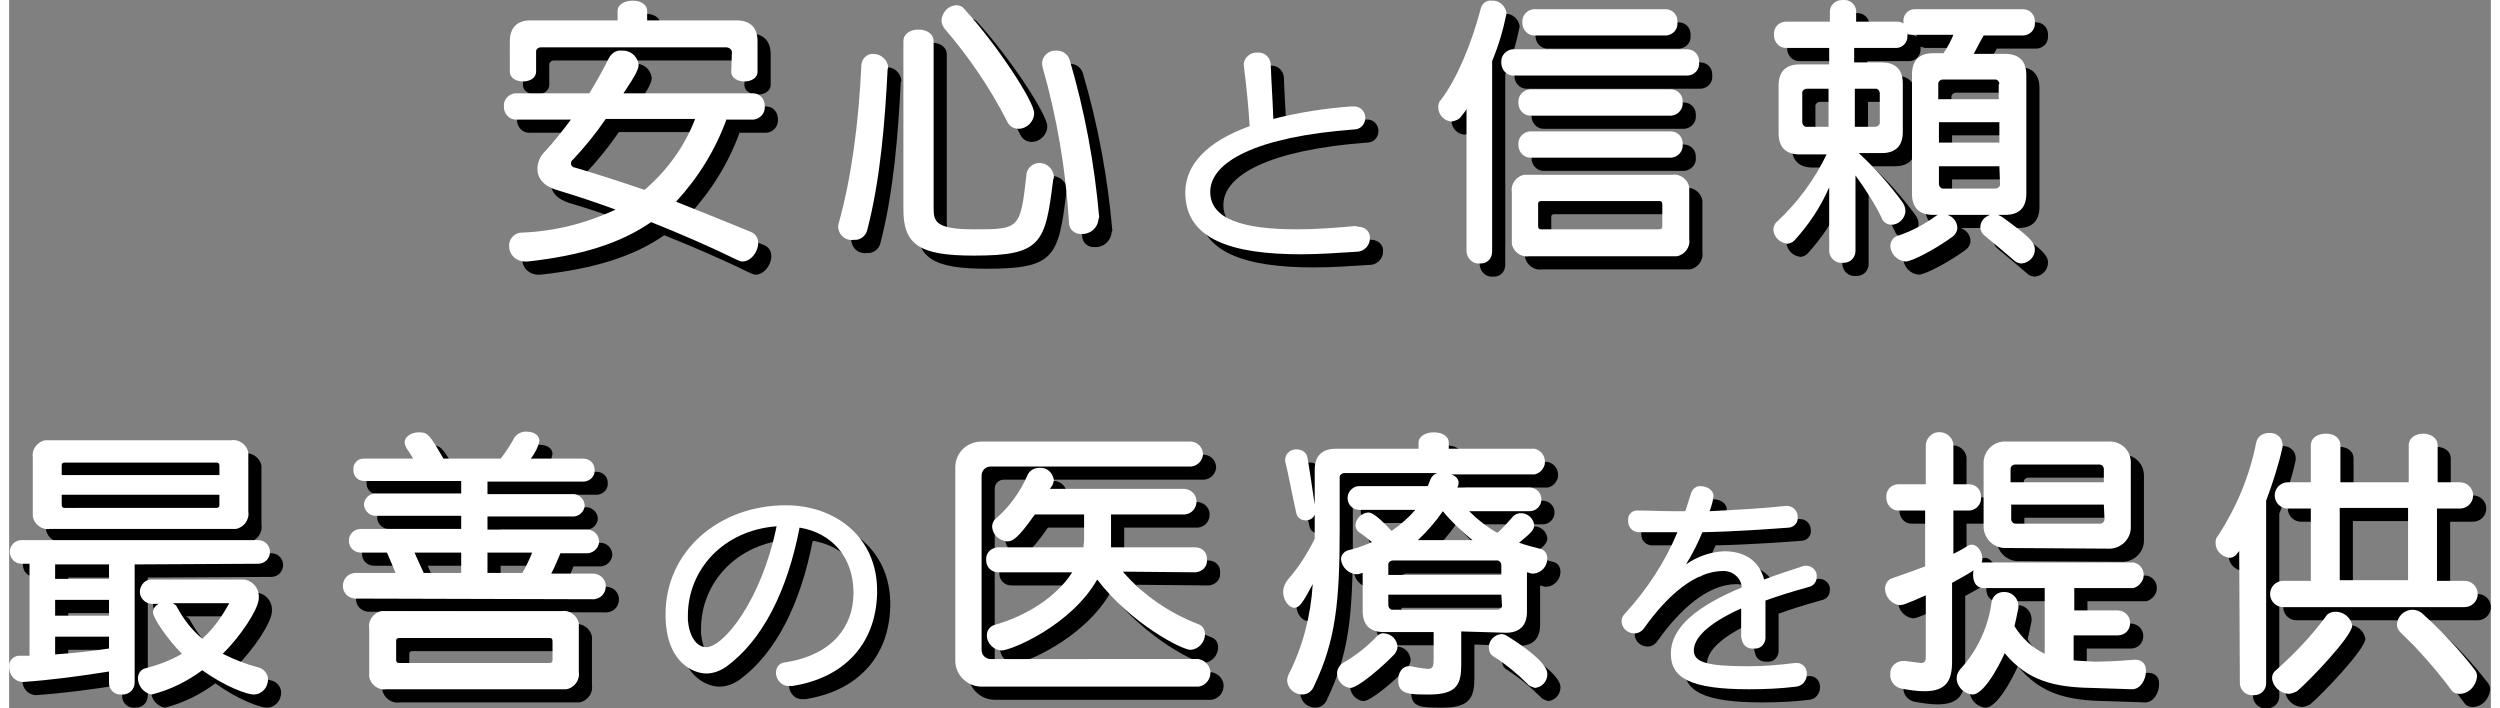 <?xml version="1.0" encoding="utf-8"?>
<!-- Generator: Adobe Illustrator 20.1.0, SVG Export Plug-In . SVG Version: 6.00 Build 0)  -->
<svg version="1.1" id="レイヤー_1" xmlns="http://www.w3.org/2000/svg" xmlns:xlink="http://www.w3.org/1999/xlink" x="0px"
	 y="0px" width="376.6px" height="106.7px" viewBox="0 0 377.7 107.8" style="enable-background:new 0 0 377.7 107.8;" xml:space="preserve">
<rect x="0" y="0" width="377.7" height="107.8" fill="#808080" stroke="none"/>
<style type="text/css">
	.st0{fill:#FFFFFF;}
</style>
<title>アセット 8</title>
<path d="M111.2,20.1c-1.7,4.7-4.3,8.9-7.7,12.6c3.5,1.4,7.3,2.9,11.4,4.6c0.7,0.3,1.1,0.9,1.1,1.7c0,1.3-1.1,2.8-2.4,2.8
	c-0.2,0-0.5-0.1-0.7-0.2c-4.3-2.1-8.7-4-13.2-5.8c-4.6,3.2-10.6,5.1-18.8,6h-0.4c-1.3,0-2.4-1-2.4-2.3l0,0c-0.1-1.1,0.8-2.1,1.9-2.1
	h0.1c4.9-0.2,9.7-1.4,14.2-3.5c-3-1.1-6-2.1-9-3c-2-0.6-2.9-1.8-2.9-3.2c0-1,0.4-1.9,1.1-2.6c1.5-1.6,2.8-3.3,4-4.9h-8.4
	c-1,0-1.8-0.9-1.8-1.9c0,0,0,0,0-0.1c-0.1-1,0.7-1.9,1.7-2h0.1h11.2c1.1-1.8,2.1-3.6,3-5.4c0.4-0.7,1.1-1.2,1.9-1.1
	c1.3-0.1,2.4,0.8,2.6,2.1c0,0.7-0.3,1.4-2.3,4.4h19.7c1,0,1.8,0.8,1.8,1.9v0.1c0.1,1-0.7,1.9-1.7,2h-0.1h-4
	C111.2,20.2,111.2,20.1,111.2,20.1z M112,9.9c0-0.4-0.5-0.7-0.9-0.7H82.9c-0.3,0-0.6,0.2-0.7,0.5c0,0.1,0,0.1,0,0.2v3
	c0,1-1,1.5-2,1.5s-2-0.5-2-1.5V8.3c0-2.1,1.1-3.2,3.2-3.2h13.2V3.7c0-1.1,1.2-1.6,2.3-1.6s2.2,0.5,2.2,1.6v1.4h13.6
	c2.1,0,3.2,1.1,3.2,3.2v4.6c0,1-1,1.5-2,1.5s-2-0.5-2-1.5L112,9.9z M92.8,20.1c-1.5,2.2-3.2,4.3-5,6.2c-0.2,0.1-0.3,0.4-0.3,0.6
	c0,0.3,0.3,0.6,0.6,0.6c3.7,1.1,7.1,2.2,10.6,3.4c3.4-2.9,6.1-6.6,7.7-10.8C106.4,20.1,92.8,20.1,92.8,20.1z"/>
<path d="M135.7,12.5c-0.4,8-1.1,16.8-3.1,24.5c-0.2,0.9-1.1,1.6-2,1.5c-1.1,0.2-2.2-0.5-2.4-1.7c-0.1-0.3,0-0.7,0.1-1
	c1.9-6.8,3-15.2,3.4-23.8c0-1,0.8-1.8,1.7-1.8h0.1c1.2,0,2.2,0.9,2.3,2.1L135.7,12.5z M160.9,29.3c-1.2,9.8-1.8,11.6-12.1,11.6
	c-8.2,0-10.7-1.6-10.7-7V8.3c0-1.2,1.1-1.8,2.3-1.8s2.3,0.6,2.3,1.8v25.4c0,2,0.3,3.2,6.1,3.2c6.9,0,7.1,0,8-8.1c0-1.1,0.9-2,2-2
	c1.2,0,2.2,1,2.2,2.2v0.1L160.9,29.3z M155.6,21.6c-0.7,0-1.4-0.4-1.7-1.1c-2.6-5.1-5.8-9.8-9.5-14.1c-0.3-0.4-0.5-0.8-0.5-1.3
	c0.1-1.3,1.1-2.3,2.3-2.3c0.5,0,0.9,0.2,1.2,0.6C152.5,9,158,17.5,158,19.2C158,20.5,156.9,21.6,155.6,21.6L155.6,21.6z M167.8,35.3
	c-0.1,1.4-1.3,2.4-2.6,2.3c-1,0.1-1.9-0.7-1.9-1.7v-0.1c-0.5-8-1.8-15.8-4-23.5c0-0.2-0.1-0.4-0.1-0.6c0-1.1,0.9-2,2-2
	c0.1,0,0.1,0,0.2,0c0.9,0,1.7,0.5,2,1.4c2.3,7.8,3.8,15.9,4.5,24L167.8,35.3L167.8,35.3z"/>
<path d="M207.3,36.5c1,0,1.8,0.7,1.8,1.6c0,0.1,0,0.1,0,0.2c0,1-0.8,1.9-1.8,2c-3.1,0.2-6,0.4-8.7,0.4c-10.4,0-17.6-2.2-17.6-9.4
	c0-4.3,3.4-7.8,9.8-10.1c-0.2-3.2-0.5-6.1-0.9-9.3v-0.2c0.1-1,1.1-1.8,2.1-1.7c1-0.1,1.9,0.7,2,1.7l0,0c0.1,2.8,0.3,5.5,0.4,8.4
	c3.9-1,7.8-1.6,11.8-1.9h0.3c1-0.1,1.8,0.6,1.9,1.6v0.1c0,1-0.7,1.8-1.7,1.8l0,0c-14.8,1.1-21.9,4.9-21.9,9.5
	c0,4.2,5.1,5.7,13.2,5.7c2.7,0,5.7-0.2,8.9-0.5L207.3,36.5z"/>
<path d="M223.8,18.6c-0.2,0.4-0.5,0.7-0.8,1.1c-0.3,0.5-0.9,0.7-1.5,0.8c-1.1-0.1-2-1-2-2.2c0-0.4,0.1-0.8,0.4-1.1
	c2.4-3.1,4.7-8.6,6.1-14c0.2-0.7,0.9-1.2,1.6-1.1c1.1-0.1,2.1,0.7,2.3,1.9c-0.5,2.5-1.2,4.9-2.2,7.3v29c0,1-0.7,1.8-1.7,1.8
	c-0.1,0-0.1,0-0.2,0c-1,0.1-1.9-0.7-2-1.8l0,0L223.8,18.6z M230.9,13.5c-1,0-1.8-0.9-1.8-1.9v-0.1c-0.1-1,0.7-1.9,1.7-2h0.1h26.5
	c1,0,1.8,0.8,1.8,1.8c0,0.1,0,0.1,0,0.2c0.1,1-0.6,1.9-1.7,2c-0.1,0-0.1,0-0.2,0H230.9z M233.3,41c-1.2,0.2-2.4-0.7-2.6-1.9
	c0-0.2,0-0.4,0-0.7v-7.2c-0.2-1.2,0.7-2.4,1.9-2.6c0.2,0,0.4,0,0.7,0h21.8c1.2-0.2,2.4,0.7,2.6,1.9c0,0.2,0,0.4,0,0.7v7.2
	c0.2,1.2-0.7,2.4-1.9,2.6c-0.2,0-0.4,0-0.7,0L233.3,41z M233.5,19.6c-1,0-1.8-0.9-1.8-1.9v-0.1c-0.1-1,0.7-1.9,1.7-2h0.1h21.4
	c1,0,1.8,0.8,1.8,1.8c0,0.1,0,0.1,0,0.2c0.1,1-0.7,1.9-1.7,2h-0.1H233.5z M233.5,26c-1,0-1.8-0.9-1.8-1.9V24c-0.1-1,0.7-1.9,1.7-2
	h0.1h21.4c1,0,1.8,0.8,1.8,1.8c0,0.1,0,0.1,0,0.2c0.1,1-0.7,1.9-1.7,2h-0.1H233.5z M234.1,7.4c-1,0-1.8-0.9-1.8-1.9V5.4
	c-0.1-1,0.7-1.9,1.7-2h0.1h20c1,0,1.8,0.8,1.8,1.8c0,0.1,0,0.1,0,0.2c0.1,1-0.6,1.9-1.7,2c-0.1,0-0.1,0-0.2,0H234.1z M253.6,33.1
	c0-0.3-0.1-0.5-0.4-0.5h-0.1h-17.9c-0.3,0-0.5,0.1-0.5,0.4c0,0.1,0,0.1,0,0.2v3.2c0,0.3,0.1,0.5,0.4,0.5h0.1h17.9
	c0.3,0,0.5-0.1,0.5-0.4v-0.1V33.1z"/>
<path d="M304.7,34.7c0.2,0.1,0.4,0.2,0.6,0.3c4.1,3,5,3.8,5,5c0,1.1-0.9,2-2,2.1c-0.5,0-0.9-0.2-1.2-0.5c-1.6-1.4-3.2-2.7-4.4-3.7
	c-0.4-0.3-0.7-0.8-0.7-1.3c0-0.9,0.6-1.6,1.5-1.9H297c0.9,0.3,1.5,1.1,1.5,2c0,0.5-0.3,1-0.7,1.3c-2.3,1.7-6.1,3.8-7.2,3.8
	c-1.2-0.1-2.2-1.1-2.3-2.3c0-0.7,0.4-1.4,1.1-1.6c2.1-0.7,4-1.7,5.8-3c0.1-0.1,0.3-0.2,0.4-0.2h-0.8c-2.1,0-3.2-1.1-3.2-3.2V13.3
	c0-2.1,1.1-3.2,3.2-3.2h1.6c0.6-0.9,1.1-1.8,1.5-2.8h-6.1c-0.3,0-0.6-0.1-0.9-0.2v0.3c0.1,1-0.7,1.9-1.7,1.9h-0.1h-6.3v2.2h4.2
	c2.1,0,3.2,1.1,3.2,3.2v7.4c0,2.1-1.1,3.2-3.2,3.2h-3.5c2.4,2.2,4.6,4.7,6.6,7.4c0.3,0.4,0.5,0.9,0.5,1.4c0,1.1-1,2.1-2.1,2.1
	c-0.7,0-1.3-0.4-1.5-1c-1.1-2.3-2.5-4.4-4-6.5v11.5c0,1-0.8,1.8-1.8,1.8c-0.1,0-0.1,0-0.2,0c-1,0.1-1.9-0.7-2-1.7v-0.1v-9.7
	c-1.3,3-3.1,5.7-5.3,8.1c-0.3,0.3-0.6,0.4-1,0.5c-1.2-0.1-2.1-1-2.2-2.1c0-0.5,0.2-1,0.6-1.3c3.1-2.9,5.7-6.4,7.5-10.2h-4.1
	c-2.1,0-3.2-1.1-3.2-3.2V15c0-2.1,1.1-3.2,3.2-3.2h4.5V9.3h-6.6c-1,0-1.8-0.9-1.8-1.9V7.3c-0.1-1,0.6-1.9,1.7-2c0.1,0,0.1,0,0.2,0
	h6.6V3.8c0-1,0.8-1.8,1.9-1.8h0.1c1-0.1,1.9,0.6,2,1.6c0,0.1,0,0.1,0,0.2v1.5h6.3c0.3,0,0.7,0.1,0.9,0.3V5.3c-0.1-1,0.7-1.9,1.7-1.9
	h0.1h16.4c1,0,1.8,0.8,1.8,1.8c0,0.1,0,0.1,0,0.2c0.1,1-0.6,1.9-1.7,2c-0.1,0-0.1,0-0.2,0h-5.9c-0.5,0.9-1,1.8-1.5,2.8h4.8
	c2.1,0,3.2,1.1,3.2,3.2v18.1c0,2.1-1.1,3.2-3.2,3.2H304.7z M279,15.5h-3.4c-0.3,0-0.6,0.2-0.7,0.5c0,0.1,0,0.1,0,0.2v4.4
	c0,0.3,0.2,0.6,0.5,0.7h0.1h3.4v-5.8H279z M286.7,16.2c0-0.3-0.2-0.6-0.5-0.7c-0.1,0-0.1,0-0.2,0h-3.1v5.8h3.1
	c0.3,0,0.6-0.2,0.7-0.5c0-0.1,0-0.1,0-0.2V16.2z M304.9,14.8c0-0.3-0.2-0.6-0.5-0.7c-0.1,0-0.1,0-0.2,0h-7.9c-0.3,0-0.6,0.2-0.7,0.5
	c0,0.1,0,0.1,0,0.2v2.3h9.2v-2.3H304.9z M304.9,20.6h-9.2v3.1h9.2V20.6z M304.9,27.3h-9.2V30c0,0.3,0.2,0.6,0.5,0.7
	c0.1,0,0.1,0,0.2,0h7.9c0.3,0,0.6-0.2,0.7-0.5c0-0.1,0-0.1,0-0.2L304.9,27.3z"/>
<path d="M319,106.7c-5.8-0.1-9.8-1.1-13.3-5.3c0,0.1-2.8,6.3-4.9,6.3c-1.3-0.1-2.4-1.2-2.4-2.5c0-0.5,0.2-0.9,0.5-1.3
	c2.6-2.8,4.3-6.4,4.8-10.2c0.1-0.9,0.9-1.6,1.8-1.6c1.2-0.1,2.2,0.8,2.3,2c0,0.1,0,0.2,0,0.4c-0.2,0.9-0.4,2-0.6,2.8
	c1.1,1.8,2.7,3.3,4.6,4.2v-10h-9.3c-1.1,0-1.6-0.9-1.6-2c0-0.2,0-0.5,0.1-0.7c-1.1,0.7-2.2,1.3-3.3,1.9v12c0,2.9-0.9,4.5-4.2,4.5
	c-1.2,0-2.4-0.2-3.5-0.4c-1-0.2-1.8-1.1-1.7-2.2c-0.1-1,0.7-1.9,1.8-2c0,0,0,0,0.1,0s0.2,0,0.4,0c0.8,0.1,1.5,0.2,2.3,0.3
	c0.7,0,0.8-0.3,0.8-1v-9.3c-3.1,1.4-3.6,1.5-4,1.5c-1.3-0.2-2.2-1.3-2.2-2.5c0-0.7,0.4-1.4,1.1-1.6c1.5-0.5,3.4-1.2,5-1.8v-8.5h-4.1
	c-1,0-1.8-0.9-1.8-1.9v-0.1c-0.1-1,0.6-1.9,1.7-2c0.1,0,0.1,0,0.2,0h4.1v-6.1c0.2-1.2,1.2-2,2.4-1.8c0.9,0.1,1.7,0.9,1.8,1.8v6.1
	h2.4c1,0,1.8,0.8,1.8,1.8c0,0.1,0,0.1,0,0.2c0.1,1-0.7,1.9-1.7,2h-0.1h-2.4v6.6c0.8-0.4,1.5-0.8,2-1.1c0.2-0.2,0.5-0.3,0.8-0.3
	c0.9,0,1.6,1.1,1.6,2.1c0,0.2,0,0.4-0.1,0.6h23.1c1.1,0.2,1.8,1.3,1.5,2.4c-0.2,0.7-0.8,1.3-1.5,1.5h-9v3.4h6.6c1,0,1.9,0.8,1.9,1.9
	s-0.8,1.9-1.9,1.9h-6.7v3.8c0.9,0.1,1.9,0.1,3.1,0.2h0.4c2.4,0,5.8-0.3,5.8-0.3h0.1c0.9,0,1.6,0.6,1.6,1.5c0,0.1,0,0.2,0,0.3
	c0,1.2-0.8,2.7-2.1,2.7L319,106.7z M306,85.4c-1.8,0.1-3.3-1.2-3.5-3v-0.1v-10c0.1-1.8,1.6-3.2,3.4-3.1h0.1h15.5
	c1.8-0.1,3.3,1.2,3.4,3v0.1v10c0,1.7-1.4,3.1-3.1,3.2c-0.1,0-0.2,0-0.3,0L306,85.4L306,85.4z M320.8,73.4c0-0.4-0.3-0.7-0.7-0.7
	h-12.8c-0.4,0-0.7,0.3-0.7,0.7v2h14.2V73.4z M320.8,78.8h-14.1V81c0,0.4,0.3,0.7,0.7,0.7h12.8c0.4,0,0.7-0.3,0.7-0.7L320.8,78.8z"/>
<path d="M341.4,85.8c0,0.1-0.1,0.2-0.2,0.3c-0.3,0.5-0.8,0.8-1.3,0.8c-1.2-0.2-2.1-1.1-2.1-2.3c0-0.4,0.1-0.8,0.4-1.1
	c2.8-4.3,4.8-9.1,5.8-14.2c0.2-0.9,1-1.4,1.9-1.4c1.1-0.1,2,0.6,2.1,1.7l0,0c0,0.1,0,0.3,0,0.4c-0.6,2.8-1.5,5.5-2.5,8.2V106
	c0,1-0.8,1.8-1.8,1.8c-0.1,0-0.1,0-0.2,0c-1,0.1-1.9-0.7-2-1.7V106L341.4,85.8z M348.1,94.4c-1.1,0-2-0.9-2-2s0.9-2,2-2h4.2v-11
	h-3.5c-1.1,0-2-0.9-2-2s0.9-2,2-2h3.5v-5.6c0-1.2,1.1-1.8,2.3-1.8s2.2,0.6,2.2,1.8v5.6h10.4v-5.6c0-1.2,1.1-1.8,2.2-1.8
	s2.2,0.6,2.2,1.8v5.6h3.4c1.1,0,2,0.9,2,2s-0.9,2-2,2h-3.5v11h4.2c1.1,0,2,0.9,2,2s-0.9,2-2,2H348.1z M348.9,107.6
	c-1.3-0.1-2.4-1.1-2.5-2.4c0-0.5,0.2-0.9,0.6-1.2c2.8-2.5,5.4-5.2,7.6-8.2c0.3-0.5,0.9-0.7,1.5-0.7c1.2,0,2.3,0.9,2.5,2.1
	c0,1.6-6.5,8.4-8.4,10C349.8,107.4,349.3,107.6,348.9,107.6z M367.1,79.3h-10.4v11h10.4V79.3z M374.9,107.6c-0.5,0-1-0.2-1.3-0.7
	c-2.3-3.1-4.9-6-7.7-8.7c-0.3-0.3-0.5-0.7-0.5-1.2c0.1-1.2,1.1-2.2,2.4-2.2c0.5,0,1.1,0.2,1.5,0.6c2.9,2.6,5.6,5.5,8,8.6
	c0.2,0.3,0.3,0.6,0.3,1C377.4,106.5,376.3,107.6,374.9,107.6L374.9,107.6z"/>
<path d="M21.1,87.9v18c0,1-0.8,1.8-1.8,1.8c-0.1,0-0.1,0-0.2,0c-1,0.1-1.9-0.7-1.9-1.7c0-0.1,0-0.1,0-0.2v-1.6
	c-4.4,0.7-8.8,1.3-13.2,1.6l0,0c-1.2-0.1-2-1.1-2-2.3c-0.1-0.9,0.6-1.6,1.4-1.7c0.1,0,0.1,0,0.2,0c0.5,0,1,0,1.5,0v-14H3.9
	c-1,0-1.8-0.8-1.8-1.8s0.8-1.8,1.8-1.8h36c1,0,1.8,0.8,1.8,1.8s-0.8,1.8-1.8,1.8L21.1,87.9z M8.2,82.5c-1.2,0.2-2.4-0.7-2.6-1.9
	c0-0.2,0-0.4,0-0.7v-8.3c-0.2-1.2,0.7-2.4,1.9-2.6c0.2,0,0.4,0,0.7,0h27.6c1.2-0.2,2.4,0.7,2.6,1.9c0,0.2,0,0.4,0,0.7v8.3
	c0.2,1.2-0.7,2.4-1.9,2.6c-0.2,0-0.4,0-0.7,0H8.2z M17.2,87.9H9v2.2h8.2V87.9z M17.2,93.3H9v2.4h8.2V93.3z M17.2,98.9H9v2.7
	c2.7-0.2,5.7-0.5,8.2-0.9V98.9z M34,72.9c0-0.3-0.1-0.5-0.4-0.5h-0.1h-23c-0.3,0-0.5,0.1-0.5,0.4v0.1v1.4h24V72.9z M34,77.3H10v1.5
	c0,0.3,0.1,0.5,0.4,0.5h0.1h23c0.3,0,0.5-0.1,0.5-0.4v-0.1V77.3z M23.6,93.9c-1-0.1-1.8-1-1.7-2c0.1-0.9,0.8-1.7,1.7-1.7h13.9
	c1.4,0,2.5,1.2,2.5,2.6c0,0.1,0,0.1,0,0.2c0,1.7-2.9,6-5.5,8.5c1.8,0.9,3.6,1.6,5.5,2.1c0.8,0.2,1.4,1,1.4,1.8
	c0,1.2-0.9,2.3-2.2,2.3c-0.9,0-4.2-1.1-7.8-3.7c-2.3,1.7-4.9,3-7.7,3.7c-1.2-0.2-2.1-1.3-2.1-2.5c0-0.7,0.5-1.4,1.2-1.5
	c1.9-0.5,3.8-1.2,5.5-2.2c-2.1-2.1-4.4-5.4-4.4-6.3c0-0.6,0.4-1.1,0.9-1.3H23.6z M27,93.9c0.3,0.1,0.5,0.3,0.6,0.6
	c1,1.8,2.2,3.4,3.8,4.7c1.7-1.5,3-3.4,4.1-5.4H27V93.9z"/>
<path d="M54.6,93.1c-1.1-0.1-1.9-1-1.8-2.1c0.1-1,0.8-1.7,1.8-1.8h6.2c-0.4-1.1-0.9-2.1-1.3-3.1h-4c-1,0-1.8-0.8-1.8-1.8
	s0.8-1.8,1.8-1.8l0,0h15.3v-2H57.6c-0.9-0.1-1.6-0.9-1.6-1.8c0.1-0.8,0.7-1.5,1.6-1.6h13.2v-1.9H56c-0.9,0-1.6-0.7-1.6-1.6v-0.1
	c-0.1-0.9,0.6-1.7,1.5-1.7H56h7.5c-0.3-0.5-0.6-1-0.9-1.4c-0.2-0.3-0.4-0.7-0.4-1.1c0-0.9,1.1-1.5,2.1-1.5c1.4,0,1.6,0.2,3.8,4h8.7
	c0.8-1,1.5-2.1,2.1-3.2c0.4-0.6,1.2-1,1.9-0.9c1,0,1.9,0.5,1.9,1.4c-0.2,1-0.7,1.9-1.3,2.7h8c0.9,0,1.7,0.7,1.7,1.6v0.1
	c0.1,0.9-0.6,1.7-1.6,1.8c0,0,0,0-0.1,0H74.8v1.9H88c0.9,0.1,1.6,0.9,1.6,1.8c-0.1,0.8-0.7,1.5-1.6,1.6H74.8v2h15.3
	c1,0.1,1.7,0.9,1.7,1.9c-0.1,0.9-0.8,1.6-1.7,1.7h-4.2c-0.4,0.9-0.8,2-1.4,3.1H91c1.1,0.1,1.9,1,1.8,2.1c-0.1,1-0.8,1.7-1.8,1.8
	L54.6,93.1z M59.4,106.9c-1.2,0.2-2.4-0.7-2.6-1.9c0-0.2,0-0.4,0-0.7v-6.7c-0.2-1.2,0.7-2.4,1.9-2.6c0.2,0,0.4,0,0.7,0h26.7
	c1.2-0.2,2.4,0.7,2.6,1.9c0,0.2,0,0.4,0,0.7v6.7c0.2,1.2-0.7,2.4-1.9,2.6c-0.2,0-0.4,0-0.7,0H59.4z M84.7,99.6
	c0-0.3-0.1-0.5-0.4-0.5h-0.1H61.4c-0.3,0-0.5,0.1-0.5,0.4v0.1v2.8c0,0.3,0.1,0.5,0.4,0.5h0.1h22.8c0.3,0,0.5-0.1,0.5-0.4v-0.1V99.6z
	 M70.8,86.1h-7.1c0.5,1.2,1.1,2.4,1.4,3.1h5.7V86.1z M74.8,86.1v3.1h5.3c0.6-1,1.1-2.1,1.5-3.1H74.8z"/>
<path d="M134.1,92.3c-0.2,7.9-5.2,12.9-12.9,14.1c-0.1,0-0.3,0-0.4,0c-1.1,0.1-2-0.8-2.1-1.9v-0.1c0-0.9,0.6-1.6,1.5-1.6
	c7.3-1.2,10.2-5.6,10.3-10.3v-0.3c0-5.4-3.3-9.1-8.2-9.9c-1.9,9.8-5.7,17.2-11.2,21.2c-0.9,0.6-1.9,1-3,1c-1.9,0-6.2-1.6-6.2-9
	c0-9.7,8.2-16.6,18.3-16.6c7.5,0,13.9,4.8,13.9,13V92.3z M105.3,95.7c0,0.2,0,0.4,0,0.7c0.2,2.4,1.3,4.1,2.8,4.1
	c2.6,0,8.4-7.1,10.7-18.4C110.7,82.7,105.3,88.7,105.3,95.7z"/>
<path d="M150,106.5c-2.2,0-4-1.8-4-3.9V73.1c0-2.2,1.8-3.9,4-3.9h31.9c1.1,0.1,1.8,1,1.8,2c-0.1,0.9-0.8,1.7-1.8,1.8h-30.5
	c-0.8,0-1.4,0.6-1.4,1.4l0,0v26.5c0,0.8,0.6,1.4,1.4,1.4l0,0H183c1.1,0.2,2,1.2,1.8,2.4c-0.1,0.9-0.9,1.7-1.8,1.8L150,106.5z
	 M171.5,89c3.1,3.6,7.1,6.3,11.5,8c0.6,0.2,1,0.8,1,1.5c0,1.2-0.9,2.3-2.2,2.4c-1.3,0-9.1-4-14.2-10.7c-4,7-13.1,10.8-14.6,10.8
	c-1.2-0.1-2.2-1.1-2.2-2.3c0-0.8,0.5-1.4,1.2-1.6c4.6-1.3,9.3-4.1,11.8-8h-11.3c-1,0-1.8-0.8-1.8-1.8v-0.1c-0.1-1,0.7-1.8,1.7-1.9
	h0.1h13c0-0.3,0.1-0.7,0.1-1v-4h-7.5c-2.6,3.7-3.4,4.1-4.2,4.1c-1.2-0.1-2.2-1-2.3-2.2c0-0.5,0.2-1,0.6-1.3c2.1-1.8,3.7-4.1,4.8-6.6
	c0.3-0.7,1-1.1,1.8-1.1c1.1-0.1,2,0.7,2.2,1.8c0,0.3-0.1,0.6-0.2,0.8c-0.1,0.2-0.2,0.3-0.4,0.6h20.5c1.1,0.1,1.9,1,1.8,2.1
	c-0.1,1-0.8,1.7-1.8,1.8h-11.2c0,0,0,4.6,0,5h12.8c1,0,1.8,0.7,1.8,1.7c0,0.1,0,0.1,0,0.2c0.1,1-0.7,1.8-1.7,1.9h-0.1L171.5,89z"/>
<path d="M223,98.1v5c0,3-0.6,4.6-4.9,4.6c-3,0-4.7,0-4.7-2.2c0-1.1,0.6-2.1,1.6-2.1c0.1,0,0.2,0,0.4,0c0.8,0.2,1.6,0.3,2.5,0.4
	c0.8,0,0.9-0.4,0.9-1.5v-4.1h-7.6c-2.1,0-3.2-1.1-3.2-3.2v-5.8l-0.4,0.1c-0.2,0.1-0.4,0.1-0.6,0.1c-1.2-0.1-2.2-1.1-2.3-2.3
	c0-0.7,0.6-1.3,1.3-1.4c1.2-0.3,2.3-0.7,3.4-1.2c-0.6-0.5-1.2-1-1.8-1.4c-0.4-0.2-0.7-0.7-0.7-1.2c0.1-1,0.9-1.8,1.9-1.9
	c0.4,0,1.1,0.1,3.6,2.8c1.3-0.9,2.6-2,3.6-3.2h-8.5c-1,0-1.8-0.8-1.8-1.8s0.8-1.8,1.8-1.8l0,0h10.4c0.1-0.3,0.3-0.7,0.4-1
	c0.2-0.5,0.6-0.9,1.1-1h-14.2c-0.3,0-0.6,0.2-0.7,0.5c0,0.1,0,0.1,0,0.2v7.8c0,11.1-0.6,17-3.9,23.9c-0.3,0.8-1,1.3-1.8,1.3
	c-1.2,0-2.2-0.9-2.3-2.1c0-0.3,0.1-0.6,0.2-0.9c2.2-4.3,3.4-9,3.7-13.8c-1.5,2.8-2,3.6-2.8,3.6s-1.7-1.1-1.7-2.4
	c0-0.7,0.3-1.4,0.8-2c1.6-1.8,2.9-3.9,4-6.1v-3.7c-0.2,0.6-0.8,0.9-1.4,0.9c-0.7,0-1.3-0.5-1.4-1.1c-0.6-2.6-1.3-6.4-1.6-7.5
	c-0.1-0.2-0.1-0.4-0.1-0.6c0-1,0.9-1.7,1.8-1.6c0.8,0,1.5,0.5,1.6,1.3c0.2,1,0.7,4.4,1.1,7.1v-5.3c0-2.1,1.1-3.2,3.2-3.2h12.6v-0.9
	c0-1,1.1-1.6,2.3-1.6s2.3,0.5,2.3,1.6v0.9h13.1c1.1,0.3,1.7,1.3,1.5,2.4c-0.2,0.7-0.7,1.3-1.5,1.5h-12.7c0.8,0.3,1.1,0.8,1.1,1.3
	c0,0.3-0.1,0.5-0.2,0.7h11c1,0,1.8,0.8,1.8,1.8s-0.8,1.8-1.8,1.8h-9.2c1.3,1.3,2.7,2.4,4.3,3.3c0.8-0.7,1.6-1.6,2.3-2.4
	c0.3-0.4,0.8-0.6,1.3-0.6c1,0,1.9,0.8,2,1.8c0,0.8-0.5,1.2-2.3,2.7c0.8,0.3,2.3,0.7,3.1,0.9c0.7,0.1,1.2,0.7,1.2,1.5
	c0,1.2-0.9,2.2-2.1,2.3c-0.2,0-0.4,0-0.6-0.1l-0.4-0.1v6c0,2.1-1.1,3.2-3.2,3.2L223,98.1z M206.1,106.7c-1.1-0.1-2-1.1-2-2.2
	c0-0.6,0.3-1.2,0.9-1.6c1.9-1.1,3.7-2.5,5.2-4.1c0.3-0.3,0.7-0.5,1.1-0.4c1.1,0.1,1.9,0.9,2,2c0,0.4-0.2,0.8-0.4,1.1
	C211.1,103.4,207.3,106.7,206.1,106.7L206.1,106.7z M229.1,88c0-0.3-0.2-0.6-0.5-0.7c-0.1,0-0.1,0-0.2,0h-15.8
	c-0.3,0-0.6,0.2-0.7,0.5c0,0.1,0,0.1,0,0.2v1.5h17.2V88z M229.1,92.5h-17.2v1.6c0,0.3,0.2,0.6,0.5,0.7c0.1,0,0.1,0,0.2,0h15.9
	c0.3,0,0.6-0.2,0.7-0.5c0-0.1,0-0.1,0-0.2L229.1,92.5z M224.7,84.2c-1.6-1.3-3.2-2.8-4.5-4.4c-1.1,1.6-2.4,3.1-3.8,4.4H224.7z
	 M233.1,106.1c-1.6-1.6-3.3-3-5.2-4.2c-0.5-0.3-0.7-0.8-0.7-1.4c0-1,0.8-1.9,1.9-2c0.3,0,0.6,0.1,0.9,0.3c6.1,3.8,6.1,5.4,6.1,5.8
	c0,1.1-0.8,2-1.9,2.1C233.7,106.5,233.3,106.4,233.1,106.1L233.1,106.1z"/>
<path d="M265.6,98.9v-4.3c-5.3,2.4-7.2,4.6-7.2,6.4s2,2.4,8.3,2.4c2.4,0,4.7-0.2,7.1-0.5c0.1,0,0.2,0,0.3,0c0.8,0,1.5,0.7,1.5,1.6
	v0.1c0,1-0.7,1.8-1.6,1.9c-2.4,0.3-4.8,0.4-7.2,0.4c-8.9,0-11.9-1.7-11.9-5.4c0-4.1,4.1-7.3,10.8-10.1c-0.1-1.4-1.3-2.5-2.8-2.5
	c-4.3,0-8.5,3.7-12,8.6c-0.3,0.5-0.9,0.9-1.5,0.9c-1.1,0-2-0.8-2-1.9c0-0.4,0.2-0.8,0.5-1.1c3.3-3.6,6.1-7.8,8-12.4c-2.1,0-4,0-6,0
	c-0.9-0.1-1.5-0.8-1.5-1.7l0,0c-0.1-0.8,0.4-1.5,1.2-1.6c0.1,0,0.2,0,0.3,0h0.1c1.7,0,3.5,0.1,5.2,0.1h1.9c0.3-0.9,0.6-1.9,0.9-2.8
	c0.2-0.6,0.8-1.1,1.5-1c0.9,0,1.9,0.6,1.9,1.5c-0.1,0.8-0.3,1.5-0.6,2.3c3.9-0.2,7.8-0.4,11.6-0.8h0.2c0.9,0,1.6,0.8,1.6,1.6
	c0,0,0,0,0,0.1c0.1,0.8-0.5,1.5-1.3,1.6l0,0c-2.8,0.2-8,0.6-13.2,0.7c-0.7,1.7-1.5,3.3-2.5,4.9c1.7-1.2,3.7-1.9,5.8-2
	c3,0,5.3,1.3,6.1,4.3c1.8-0.7,3.7-1.3,5.8-2c0.2-0.1,0.4-0.1,0.6-0.1c0.9,0,1.7,0.8,1.6,1.7l0,0c0,0.7-0.4,1.3-1.1,1.5
	c-2.5,0.7-4.8,1.4-6.7,2.1v5.8c-0.1,0.9-0.8,1.6-1.7,1.5c0,0,0,0-0.1,0c-0.9,0.1-1.7-0.5-1.8-1.4C265.6,99.1,265.6,99,265.6,98.9
	L265.6,98.9z"/>
<path class="st0" d="M109.2,18.1c-1.7,4.7-4.3,8.9-7.7,12.6c3.5,1.4,7.3,2.9,11.4,4.6c0.7,0.3,1.1,0.9,1.1,1.7
	c0,1.3-1.1,2.8-2.4,2.8c-0.2,0-0.5-0.1-0.7-0.2c-4.3-2.1-8.7-4-13.2-5.8c-4.6,3.2-10.6,5.1-18.8,6h-0.4c-1.3,0-2.4-1-2.4-2.3l0,0
	c-0.1-1.1,0.8-2.1,1.9-2.1h0.1c4.9-0.2,9.7-1.4,14.2-3.5c-3-1.1-6-2.1-9-3c-2-0.6-2.9-1.8-2.9-3.2c0-1,0.4-1.9,1.1-2.6
	c1.5-1.6,2.8-3.3,4-4.9h-8.4c-1,0-1.8-0.9-1.8-1.9c0,0,0,0,0-0.1c-0.1-1,0.7-1.9,1.7-2h0.1h11.2c1.1-1.8,2.1-3.6,3-5.4
	c0.4-0.7,1.1-1.2,1.9-1.1c1.3-0.1,2.4,0.8,2.6,2.1c0,0.7-0.3,1.4-2.3,4.4h19.7c1,0,1.8,0.8,1.8,1.9v0.1c0.1,1-0.7,1.9-1.7,2h-0.1h-4
	C109.2,18.2,109.2,18.1,109.2,18.1z M110,7.9c0-0.4-0.5-0.7-0.9-0.7H80.9c-0.3,0-0.6,0.2-0.7,0.5c0,0.1,0,0.1,0,0.2v3
	c0,1-1,1.5-2,1.5s-2-0.5-2-1.5V6.3c0-2.1,1.1-3.2,3.2-3.2h13.2V1.7c0-1.1,1.2-1.6,2.3-1.6s2.2,0.5,2.2,1.6v1.4h13.6
	c2.1,0,3.2,1.1,3.2,3.2v4.6c0,1-1,1.5-2,1.5s-2-0.5-2-1.5L110,7.9z M90.8,18.1c-1.5,2.2-3.2,4.3-5,6.2c-0.2,0.1-0.3,0.4-0.3,0.6
	c0,0.3,0.3,0.6,0.6,0.6c3.7,1.1,7.1,2.2,10.6,3.4c3.4-2.9,6.1-6.6,7.7-10.8C104.4,18.1,90.8,18.1,90.8,18.1z"/>
<path class="st0" d="M133.7,10.5c-0.4,8-1.1,16.8-3.1,24.5c-0.2,0.9-1.1,1.6-2,1.5c-1.1,0.2-2.2-0.5-2.4-1.7c-0.1-0.3,0-0.7,0.1-1
	c1.9-6.8,3-15.2,3.4-23.8c0-1,0.8-1.8,1.7-1.8h0.1c1.2,0,2.2,0.9,2.3,2.1L133.7,10.5z M158.9,27.3c-1.2,9.8-1.8,11.6-12.1,11.6
	c-8.2,0-10.7-1.6-10.7-7V6.3c0-1.2,1.1-1.8,2.3-1.8s2.3,0.6,2.3,1.8v25.4c0,2,0.3,3.2,6.1,3.2c6.9,0,7.1,0,8-8.1c0-1.1,0.9-2,2-2
	c1.2,0,2.2,1,2.2,2.2v0.1L158.9,27.3z M153.6,19.6c-0.7,0-1.4-0.4-1.7-1.1c-2.6-5.1-5.8-9.8-9.5-14.1c-0.3-0.4-0.5-0.8-0.5-1.3
	c0.1-1.3,1.1-2.3,2.3-2.3c0.5,0,0.9,0.2,1.2,0.6C150.5,7,156,15.5,156,17.2C156,18.5,154.9,19.6,153.6,19.6L153.6,19.6z M165.8,33.3
	c-0.1,1.4-1.3,2.4-2.6,2.3c-1,0.1-1.9-0.7-1.9-1.7v-0.1c-0.5-8-1.8-15.8-4-23.5c0-0.2-0.1-0.4-0.1-0.6c0-1.1,0.9-2,2-2
	c0.1,0,0.1,0,0.2,0c0.9,0,1.7,0.5,2,1.4c2.3,7.8,3.8,15.9,4.5,24L165.8,33.3L165.8,33.3z"/>
<path class="st0" d="M205.3,34.5c1,0,1.8,0.7,1.8,1.6c0,0.1,0,0.1,0,0.2c0,1-0.8,1.9-1.8,2c-3.1,0.2-6,0.4-8.7,0.4
	c-10.4,0-17.6-2.2-17.6-9.4c0-4.3,3.4-7.8,9.8-10.1c-0.2-3.2-0.5-6.1-0.9-9.3V9.7c0.1-1,1.1-1.8,2.1-1.7c1-0.1,1.9,0.7,2,1.7l0,0
	c0.1,2.8,0.3,5.5,0.4,8.4c3.9-1,7.8-1.6,11.8-1.9h0.3c1-0.1,1.8,0.6,1.9,1.6v0.1c0,1-0.7,1.8-1.7,1.8l0,0
	c-14.8,1.1-21.9,4.9-21.9,9.5c0,4.2,5.1,5.7,13.2,5.7c2.7,0,5.7-0.2,8.9-0.5L205.3,34.5z"/>
<path class="st0" d="M221.8,16.6c-0.2,0.4-0.5,0.7-0.8,1.1c-0.3,0.5-0.9,0.7-1.5,0.8c-1.1-0.1-2-1-2-2.2c0-0.4,0.1-0.8,0.4-1.1
	c2.4-3.1,4.7-8.6,6.1-14c0.2-0.7,0.9-1.2,1.6-1.1c1.1-0.1,2.1,0.7,2.3,1.9c-0.5,2.5-1.2,4.9-2.2,7.3v29c0,1-0.7,1.8-1.7,1.8
	c-0.1,0-0.1,0-0.2,0c-1,0.1-1.9-0.7-2-1.8l0,0L221.8,16.6z M228.9,11.5c-1,0-1.8-0.9-1.8-1.9V9.5c-0.1-1,0.7-1.9,1.7-2h0.1h26.5
	c1,0,1.8,0.8,1.8,1.8c0,0.1,0,0.1,0,0.2c0.1,1-0.6,1.9-1.7,2c-0.1,0-0.1,0-0.2,0H228.9z M231.3,39c-1.2,0.2-2.4-0.7-2.6-1.9
	c0-0.2,0-0.4,0-0.7v-7.2c-0.2-1.2,0.7-2.4,1.9-2.6c0.2,0,0.4,0,0.7,0h21.8c1.2-0.2,2.4,0.7,2.6,1.9c0,0.2,0,0.4,0,0.7v7.2
	c0.2,1.2-0.7,2.4-1.9,2.6c-0.2,0-0.4,0-0.7,0L231.3,39z M231.5,17.6c-1,0-1.8-0.9-1.8-1.9v-0.1c-0.1-1,0.7-1.9,1.7-2h0.1h21.4
	c1,0,1.8,0.8,1.8,1.8c0,0.1,0,0.1,0,0.2c0.1,1-0.7,1.9-1.7,2h-0.1H231.5z M231.5,24c-1,0-1.8-0.9-1.8-1.9V22c-0.1-1,0.7-1.9,1.7-2
	h0.1h21.4c1,0,1.8,0.8,1.8,1.8c0,0.1,0,0.1,0,0.2c0.1,1-0.7,1.9-1.7,2h-0.1H231.5z M232.1,5.4c-1,0-1.8-0.9-1.8-1.9V3.4
	c-0.1-1,0.7-1.9,1.7-2h0.1h20c1,0,1.8,0.8,1.8,1.8c0,0.1,0,0.1,0,0.2c0.1,1-0.6,1.9-1.7,2c-0.1,0-0.1,0-0.2,0H232.1z M251.6,31.1
	c0-0.3-0.1-0.5-0.4-0.5h-0.1h-17.9c-0.3,0-0.5,0.1-0.5,0.4c0,0.1,0,0.1,0,0.2v3.2c0,0.3,0.1,0.5,0.4,0.5h0.1h17.9
	c0.3,0,0.5-0.1,0.5-0.4v-0.1V31.1z"/>
<path class="st0" d="M302.7,32.7c0.2,0.1,0.4,0.2,0.6,0.3c4.1,3,5,3.8,5,5c0,1.1-0.9,2-2,2.1c-0.5,0-0.9-0.2-1.2-0.5
	c-1.6-1.4-3.2-2.7-4.4-3.7c-0.4-0.3-0.7-0.8-0.7-1.3c0-0.9,0.6-1.6,1.5-1.9H295c0.9,0.3,1.5,1.1,1.5,2c0,0.5-0.3,1-0.7,1.3
	c-2.3,1.7-6.1,3.8-7.2,3.8c-1.2-0.1-2.2-1.1-2.3-2.3c0-0.7,0.4-1.4,1.1-1.6c2.1-0.7,4-1.7,5.8-3c0.1-0.1,0.3-0.2,0.4-0.2h-0.8
	c-2.1,0-3.2-1.1-3.2-3.2V11.3c0-2.1,1.1-3.2,3.2-3.2h1.6c0.6-0.9,1.1-1.8,1.5-2.8h-6.1c-0.3,0-0.6-0.1-0.9-0.2v0.3
	c0.1,1-0.7,1.9-1.7,1.9h-0.1h-6.3v2.2h4.2c2.1,0,3.2,1.1,3.2,3.2v7.4c0,2.1-1.1,3.2-3.2,3.2h-3.5c2.4,2.2,4.6,4.7,6.6,7.4
	c0.3,0.4,0.5,0.9,0.5,1.4c0,1.1-1,2.1-2.1,2.1c-0.7,0-1.3-0.4-1.5-1c-1.1-2.3-2.5-4.4-4-6.5v11.5c0,1-0.8,1.8-1.8,1.8
	c-0.1,0-0.1,0-0.2,0c-1,0.1-1.9-0.7-2-1.7v-0.1v-9.7c-1.3,3-3.1,5.7-5.3,8.1c-0.3,0.3-0.6,0.4-1,0.5c-1.2-0.1-2.1-1-2.2-2.1
	c0-0.5,0.2-1,0.6-1.3c3.1-2.9,5.7-6.4,7.5-10.2h-4.1c-2.1,0-3.2-1.1-3.2-3.2V13c0-2.1,1.1-3.2,3.2-3.2h4.5V7.3h-6.6
	c-1,0-1.8-0.9-1.8-1.9V5.3c-0.1-1,0.6-1.9,1.7-2c0.1,0,0.1,0,0.2,0h6.6V1.8c0-1,0.8-1.8,1.9-1.8h0.1c1-0.1,1.9,0.6,2,1.6
	c0,0.1,0,0.1,0,0.2v1.5h6.3c0.3,0,0.7,0.1,0.9,0.3V3.3c-0.1-1,0.7-1.9,1.7-1.9h0.1h16.4c1,0,1.8,0.8,1.8,1.8c0,0.1,0,0.1,0,0.2
	c0.1,1-0.6,1.9-1.7,2c-0.1,0-0.1,0-0.2,0h-5.9c-0.5,0.9-1,1.8-1.5,2.8h4.8c2.1,0,3.2,1.1,3.2,3.2v18.1c0,2.1-1.1,3.2-3.2,3.2H302.7z
	 M277,13.5h-3.4c-0.3,0-0.6,0.2-0.7,0.5c0,0.1,0,0.1,0,0.2v4.4c0,0.3,0.2,0.6,0.5,0.7h0.1h3.4v-5.8H277z M284.7,14.2
	c0-0.3-0.2-0.6-0.5-0.7c-0.1,0-0.1,0-0.2,0h-3.1v5.8h3.1c0.3,0,0.6-0.2,0.7-0.5c0-0.1,0-0.1,0-0.2V14.2z M302.9,12.8
	c0-0.3-0.2-0.6-0.5-0.7c-0.1,0-0.1,0-0.2,0h-7.9c-0.3,0-0.6,0.2-0.7,0.5c0,0.1,0,0.1,0,0.2v2.3h9.2v-2.3H302.9z M302.9,18.6h-9.2
	v3.1h9.2V18.6z M302.9,25.3h-9.2V28c0,0.3,0.2,0.6,0.5,0.7c0.1,0,0.1,0,0.2,0h7.9c0.3,0,0.6-0.2,0.7-0.5c0-0.1,0-0.1,0-0.2
	L302.9,25.3z"/>
<path class="st0" d="M317,104.7c-5.8-0.1-9.8-1.1-13.3-5.3c0,0.1-2.8,6.3-4.9,6.3c-1.3-0.1-2.4-1.2-2.4-2.5c0-0.5,0.2-0.9,0.5-1.3
	c2.6-2.8,4.3-6.4,4.8-10.2c0.1-0.9,0.9-1.6,1.8-1.6c1.2-0.1,2.2,0.8,2.3,2c0,0.1,0,0.2,0,0.4c-0.2,0.9-0.4,2-0.6,2.8
	c1.1,1.8,2.7,3.3,4.6,4.2v-10h-9.3c-1.1,0-1.6-0.9-1.6-2c0-0.2,0-0.5,0.1-0.7c-1.1,0.7-2.2,1.3-3.3,1.9v12c0,2.9-0.9,4.5-4.2,4.5
	c-1.2,0-2.4-0.2-3.5-0.4c-1-0.2-1.8-1.1-1.7-2.2c-0.1-1,0.7-1.9,1.8-2c0,0,0,0,0.1,0s0.2,0,0.4,0c0.8,0.1,1.5,0.2,2.3,0.3
	c0.7,0,0.8-0.3,0.8-1v-9.3c-3.1,1.4-3.6,1.5-4,1.5c-1.3-0.2-2.2-1.3-2.2-2.5c0-0.7,0.4-1.4,1.1-1.6c1.5-0.5,3.4-1.2,5-1.8v-8.5h-4.1
	c-1,0-1.8-0.9-1.8-1.9v-0.1c-0.1-1,0.6-1.9,1.7-2c0.1,0,0.1,0,0.2,0h4.1v-6.1c0.2-1.2,1.2-2,2.4-1.8c0.9,0.1,1.7,0.9,1.8,1.8v6.1
	h2.4c1,0,1.8,0.8,1.8,1.8c0,0.1,0,0.1,0,0.2c0.1,1-0.7,1.9-1.7,2h-0.1h-2.4v6.6c0.8-0.4,1.5-0.8,2-1.1c0.2-0.2,0.5-0.3,0.8-0.3
	c0.9,0,1.6,1.1,1.6,2.1c0,0.2,0,0.4-0.1,0.6h23.1c1.1,0.2,1.8,1.3,1.5,2.4c-0.2,0.7-0.8,1.3-1.5,1.5h-9v3.4h6.6c1,0,1.9,0.8,1.9,1.9
	s-0.8,1.9-1.9,1.9h-6.7v3.8c0.9,0.1,1.9,0.1,3.1,0.2h0.4c2.4,0,5.8-0.3,5.8-0.3h0.1c0.9,0,1.6,0.6,1.6,1.5c0,0.1,0,0.2,0,0.3
	c0,1.2-0.8,2.7-2.1,2.7L317,104.7z M304,83.4c-1.8,0.1-3.3-1.2-3.5-3v-0.1v-10c0.1-1.8,1.6-3.2,3.4-3.1h0.1h15.5
	c1.8-0.1,3.3,1.2,3.4,3v0.1v10c0,1.7-1.4,3.1-3.1,3.2c-0.1,0-0.2,0-0.3,0L304,83.4L304,83.4z M318.8,71.4c0-0.4-0.3-0.7-0.7-0.7
	h-12.8c-0.4,0-0.7,0.3-0.7,0.7v2h14.2V71.4z M318.8,76.8h-14.1V79c0,0.4,0.3,0.7,0.7,0.7h12.8c0.4,0,0.7-0.3,0.7-0.7L318.8,76.8z"/>
<path class="st0" d="M339.4,83.8c0,0.1-0.1,0.2-0.2,0.3c-0.3,0.5-0.8,0.8-1.3,0.8c-1.2-0.2-2.1-1.1-2.1-2.3c0-0.4,0.1-0.8,0.4-1.1
	c2.8-4.3,4.8-9.1,5.8-14.2c0.2-0.9,1-1.4,1.9-1.4c1.1-0.1,2,0.6,2.1,1.7l0,0c0,0.1,0,0.3,0,0.4c-0.6,2.8-1.5,5.5-2.5,8.2V104
	c0,1-0.8,1.8-1.8,1.8c-0.1,0-0.1,0-0.2,0c-1,0.1-1.9-0.7-2-1.7V104L339.4,83.8z M346.1,92.4c-1.1,0-2-0.9-2-2s0.9-2,2-2h4.2v-11
	h-3.5c-1.1,0-2-0.9-2-2s0.9-2,2-2h3.5v-5.6c0-1.2,1.1-1.8,2.3-1.8s2.2,0.6,2.2,1.8v5.6h10.4v-5.6c0-1.2,1.1-1.8,2.2-1.8
	s2.2,0.6,2.2,1.8v5.6h3.4c1.1,0,2,0.9,2,2s-0.9,2-2,2h-3.5v11h4.2c1.1,0,2,0.9,2,2s-0.9,2-2,2H346.1z M346.9,105.6
	c-1.3-0.1-2.4-1.1-2.5-2.4c0-0.5,0.2-0.9,0.6-1.2c2.8-2.5,5.4-5.2,7.6-8.2c0.3-0.5,0.9-0.7,1.5-0.7c1.2,0,2.3,0.9,2.5,2.1
	c0,1.6-6.5,8.4-8.4,10C347.8,105.4,347.3,105.6,346.9,105.6z M365.1,77.3h-10.4v11h10.4V77.3z M372.9,105.6c-0.5,0-1-0.2-1.3-0.7
	c-2.3-3.1-4.9-6-7.7-8.7c-0.3-0.3-0.5-0.7-0.5-1.2c0.1-1.2,1.1-2.2,2.4-2.2c0.5,0,1.1,0.2,1.5,0.6c2.9,2.6,5.6,5.5,8,8.6
	c0.2,0.3,0.3,0.6,0.3,1C375.4,104.5,374.3,105.6,372.9,105.6L372.9,105.6z"/>
<path class="st0" d="M19.1,85.9v18c0,1-0.8,1.8-1.8,1.8c-0.1,0-0.1,0-0.2,0c-1,0.1-1.9-0.7-1.9-1.7c0-0.1,0-0.1,0-0.2v-1.6
	c-4.4,0.7-8.8,1.3-13.2,1.6l0,0c-1.2-0.1-2-1.1-2-2.3c-0.1-0.9,0.6-1.6,1.4-1.7c0.1,0,0.1,0,0.2,0c0.5,0,1,0,1.5,0v-14H1.9
	c-1,0-1.8-0.8-1.8-1.8s0.8-1.8,1.8-1.8h36c1,0,1.8,0.8,1.8,1.8s-0.8,1.8-1.8,1.8L19.1,85.9z M6.2,80.5c-1.2,0.2-2.4-0.7-2.6-1.9
	c0-0.2,0-0.4,0-0.7v-8.3c-0.2-1.2,0.7-2.4,1.9-2.6c0.2,0,0.4,0,0.7,0h27.6c1.2-0.2,2.4,0.7,2.6,1.9c0,0.2,0,0.4,0,0.7v8.3
	c0.2,1.2-0.7,2.4-1.9,2.6c-0.2,0-0.4,0-0.7,0H6.2z M15.2,85.9H7v2.2h8.2V85.9z M15.2,91.3H7v2.4h8.2V91.3z M15.2,96.9H7v2.7
	c2.7-0.2,5.7-0.5,8.2-0.9V96.9z M32,70.9c0-0.3-0.1-0.5-0.4-0.5h-0.1h-23c-0.3,0-0.5,0.1-0.5,0.4v0.1v1.4h24V70.9z M32,75.3H8v1.5
	c0,0.3,0.1,0.5,0.4,0.5h0.1h23c0.3,0,0.5-0.1,0.5-0.4v-0.1V75.3z M21.6,91.9c-1-0.1-1.8-1-1.7-2c0.1-0.9,0.8-1.7,1.7-1.7h13.9
	c1.4,0,2.5,1.2,2.5,2.6c0,0.1,0,0.1,0,0.2c0,1.7-2.9,6-5.5,8.5c1.8,0.9,3.6,1.6,5.5,2.1c0.8,0.2,1.4,1,1.4,1.8
	c0,1.2-0.9,2.3-2.2,2.3c-0.9,0-4.2-1.1-7.8-3.7c-2.3,1.7-4.9,3-7.7,3.7c-1.2-0.2-2.1-1.3-2.1-2.5c0-0.7,0.5-1.4,1.2-1.5
	c1.9-0.5,3.8-1.2,5.5-2.2c-2.1-2.1-4.4-5.4-4.4-6.3c0-0.6,0.4-1.1,0.9-1.3H21.6z M25,91.9c0.3,0.1,0.5,0.3,0.6,0.6
	c1,1.8,2.2,3.4,3.8,4.7c1.7-1.5,3-3.4,4.1-5.4H25V91.9z"/>
<path class="st0" d="M52.6,91.1c-1.1-0.1-1.9-1-1.8-2.1c0.1-1,0.8-1.7,1.8-1.8h6.2c-0.4-1.1-0.9-2.1-1.3-3.1h-4
	c-1,0-1.8-0.8-1.8-1.8s0.8-1.8,1.8-1.8l0,0h15.3v-2H55.6c-0.9-0.1-1.6-0.9-1.6-1.8c0.1-0.8,0.7-1.5,1.6-1.6h13.2v-1.9H54
	c-0.9,0-1.6-0.7-1.6-1.6v-0.1c-0.1-0.9,0.6-1.7,1.5-1.7H54h7.5c-0.3-0.5-0.6-1-0.9-1.4c-0.2-0.3-0.4-0.7-0.4-1.1
	c0-0.9,1.1-1.5,2.1-1.5c1.4,0,1.6,0.2,3.8,4h8.7c0.8-1,1.5-2.1,2.1-3.2c0.4-0.6,1.2-1,1.9-0.9c1,0,1.9,0.5,1.9,1.4
	c-0.2,1-0.7,1.9-1.3,2.7h8c0.9,0,1.7,0.7,1.7,1.6v0.1c0.1,0.9-0.6,1.7-1.6,1.8c0,0,0,0-0.1,0H72.8v1.9H86c0.9,0.1,1.6,0.9,1.6,1.8
	c-0.1,0.8-0.7,1.5-1.6,1.6H72.8v2h15.3c1,0.1,1.7,0.9,1.7,1.9c-0.1,0.9-0.8,1.6-1.7,1.7h-4.2c-0.4,0.9-0.8,2-1.4,3.1H89
	c1.1,0.1,1.9,1,1.8,2.1c-0.1,1-0.8,1.7-1.8,1.8L52.6,91.1z M57.4,104.9c-1.2,0.2-2.4-0.7-2.6-1.9c0-0.2,0-0.4,0-0.7v-6.7
	c-0.2-1.2,0.7-2.4,1.9-2.6c0.2,0,0.4,0,0.7,0h26.7c1.2-0.2,2.4,0.7,2.6,1.9c0,0.2,0,0.4,0,0.7v6.7c0.2,1.2-0.7,2.4-1.9,2.6
	c-0.2,0-0.4,0-0.7,0H57.4z M82.7,97.6c0-0.3-0.1-0.5-0.4-0.5h-0.1H59.4c-0.3,0-0.5,0.1-0.5,0.4v0.1v2.8c0,0.3,0.1,0.5,0.4,0.5h0.1
	h22.8c0.3,0,0.5-0.1,0.5-0.4v-0.1V97.6z M68.8,84.1h-7.1c0.5,1.2,1.1,2.4,1.4,3.1h5.7V84.1z M72.8,84.1v3.1h5.3
	c0.6-1,1.1-2.1,1.5-3.1H72.8z"/>
<path class="st0" d="M132.1,90.3c-0.2,7.9-5.2,12.9-12.9,14.1c-0.1,0-0.3,0-0.4,0c-1.1,0.1-2-0.8-2.1-1.9v-0.1
	c0-0.9,0.6-1.6,1.5-1.6c7.3-1.2,10.2-5.6,10.3-10.3v-0.3c0-5.4-3.3-9.1-8.2-9.9c-1.9,9.8-5.7,17.2-11.2,21.2c-0.9,0.6-1.9,1-3,1
	c-1.9,0-6.2-1.6-6.2-9c0-9.7,8.2-16.6,18.3-16.6c7.5,0,13.9,4.8,13.9,13V90.3z M103.3,93.7c0,0.2,0,0.4,0,0.7
	c0.2,2.4,1.3,4.1,2.8,4.1c2.6,0,8.4-7.1,10.7-18.4C108.7,80.7,103.3,86.7,103.3,93.7z"/>
<path class="st0" d="M148,104.5c-2.2,0-4-1.8-4-3.9V71.1c0-2.2,1.8-3.9,4-3.9h31.9c1.1,0.1,1.8,1,1.8,2c-0.1,0.9-0.8,1.7-1.8,1.8
	h-30.5c-0.8,0-1.4,0.6-1.4,1.4l0,0v26.5c0,0.8,0.6,1.4,1.4,1.4l0,0H181c1.1,0.2,2,1.2,1.8,2.4c-0.1,0.9-0.9,1.7-1.8,1.8L148,104.5z
	 M169.5,87c3.1,3.6,7.1,6.3,11.5,8c0.6,0.2,1,0.8,1,1.5c0,1.2-0.9,2.3-2.2,2.4c-1.3,0-9.1-4-14.2-10.7c-4,7-13.1,10.8-14.6,10.8
	c-1.2-0.1-2.2-1.1-2.2-2.3c0-0.8,0.5-1.4,1.2-1.6c4.6-1.3,9.3-4.1,11.8-8h-11.3c-1,0-1.8-0.8-1.8-1.8v-0.1c-0.1-1,0.7-1.8,1.7-1.9
	h0.1h13c0-0.3,0.1-0.7,0.1-1v-4h-7.5c-2.6,3.7-3.4,4.1-4.2,4.1c-1.2-0.1-2.2-1-2.3-2.2c0-0.5,0.2-1,0.6-1.3c2.1-1.8,3.7-4.1,4.8-6.6
	c0.3-0.7,1-1.1,1.8-1.1c1.1-0.1,2,0.7,2.2,1.8c0,0.3-0.1,0.6-0.2,0.8c-0.1,0.2-0.2,0.3-0.4,0.6h20.5c1.1,0.1,1.9,1,1.8,2.1
	c-0.1,1-0.8,1.7-1.8,1.8h-11.2c0,0,0,4.6,0,5h12.8c1,0,1.8,0.7,1.8,1.7c0,0.1,0,0.1,0,0.2c0.1,1-0.7,1.8-1.7,1.9h-0.1L169.5,87z"/>
<path class="st0" d="M221,96.1v5c0,3-0.6,4.6-4.9,4.6c-3,0-4.7,0-4.7-2.2c0-1.1,0.6-2.1,1.6-2.1c0.1,0,0.2,0,0.4,0
	c0.8,0.2,1.6,0.3,2.5,0.4c0.8,0,0.9-0.4,0.9-1.5v-4.1h-7.6c-2.1,0-3.2-1.1-3.2-3.2v-5.8l-0.4,0.1c-0.2,0.1-0.4,0.1-0.6,0.1
	c-1.2-0.1-2.2-1.1-2.3-2.3c0-0.7,0.6-1.3,1.3-1.4c1.2-0.3,2.3-0.7,3.4-1.2c-0.6-0.5-1.2-1-1.8-1.4c-0.4-0.2-0.7-0.7-0.7-1.2
	c0.1-1,0.9-1.8,1.9-1.9c0.4,0,1.1,0.1,3.6,2.8c1.3-0.9,2.6-2,3.6-3.2h-8.5c-1,0-1.8-0.8-1.8-1.8s0.8-1.8,1.8-1.8l0,0h10.4
	c0.1-0.3,0.3-0.7,0.4-1c0.2-0.5,0.6-0.9,1.1-1h-14.2c-0.3,0-0.6,0.2-0.7,0.5c0,0.1,0,0.1,0,0.2v7.8c0,11.1-0.6,17-3.9,23.9
	c-0.3,0.8-1,1.3-1.8,1.3c-1.2,0-2.2-0.9-2.3-2.1c0-0.3,0.1-0.6,0.2-0.9c2.2-4.3,3.4-9,3.7-13.8c-1.5,2.8-2,3.6-2.8,3.6
	s-1.7-1.1-1.7-2.4c0-0.7,0.3-1.4,0.8-2c1.6-1.8,2.9-3.9,4-6.1v-3.7c-0.2,0.6-0.8,0.9-1.4,0.9c-0.7,0-1.3-0.5-1.4-1.1
	c-0.6-2.6-1.3-6.4-1.6-7.5c-0.1-0.2-0.1-0.4-0.1-0.6c0-1,0.9-1.7,1.8-1.6c0.8,0,1.5,0.5,1.6,1.3c0.2,1,0.7,4.4,1.1,7.1v-5.3
	c0-2.1,1.1-3.2,3.2-3.2h12.6v-0.9c0-1,1.1-1.6,2.3-1.6s2.3,0.5,2.3,1.6v0.9h13.1c1.1,0.3,1.7,1.3,1.5,2.4c-0.2,0.7-0.7,1.3-1.5,1.5
	h-12.7c0.8,0.3,1.1,0.8,1.1,1.3c0,0.3-0.1,0.5-0.2,0.7h11c1,0,1.8,0.8,1.8,1.8s-0.8,1.8-1.8,1.8h-9.2c1.3,1.3,2.7,2.4,4.3,3.3
	c0.8-0.7,1.6-1.6,2.3-2.4c0.3-0.4,0.8-0.6,1.3-0.6c1,0,1.9,0.8,2,1.8c0,0.8-0.5,1.2-2.3,2.7c0.8,0.3,2.3,0.7,3.1,0.9
	c0.7,0.1,1.2,0.7,1.2,1.5c0,1.2-0.9,2.2-2.1,2.3c-0.2,0-0.4,0-0.6-0.1l-0.4-0.1v6c0,2.1-1.1,3.2-3.2,3.2L221,96.1z M204.1,104.7
	c-1.1-0.1-2-1.1-2-2.2c0-0.6,0.3-1.2,0.9-1.6c1.9-1.1,3.7-2.5,5.2-4.1c0.3-0.3,0.7-0.5,1.1-0.4c1.1,0.1,1.9,0.9,2,2
	c0,0.4-0.2,0.8-0.4,1.1C209.1,101.4,205.3,104.7,204.1,104.7L204.1,104.7z M227.1,86c0-0.3-0.2-0.6-0.5-0.7c-0.1,0-0.1,0-0.2,0
	h-15.8c-0.3,0-0.6,0.2-0.7,0.5c0,0.1,0,0.1,0,0.2v1.5h17.2V86z M227.1,90.5h-17.2v1.6c0,0.3,0.2,0.6,0.5,0.7c0.1,0,0.1,0,0.2,0h15.9
	c0.3,0,0.6-0.2,0.7-0.5c0-0.1,0-0.1,0-0.2L227.1,90.5z M222.7,82.2c-1.6-1.3-3.2-2.8-4.5-4.4c-1.1,1.6-2.4,3.1-3.8,4.4H222.7z
	 M231.1,104.1c-1.6-1.6-3.3-3-5.2-4.2c-0.5-0.3-0.7-0.8-0.7-1.4c0-1,0.8-1.9,1.9-2c0.3,0,0.6,0.1,0.9,0.3c6.1,3.8,6.1,5.4,6.1,5.8
	c0,1.1-0.8,2-1.9,2.1C231.7,104.5,231.3,104.4,231.1,104.1L231.1,104.1z"/>
<path class="st0" d="M263.6,96.9v-4.3c-5.3,2.4-7.2,4.6-7.2,6.4s2,2.4,8.3,2.4c2.4,0,4.7-0.2,7.1-0.5c0.1,0,0.2,0,0.3,0
	c0.8,0,1.5,0.7,1.5,1.6v0.1c0,1-0.7,1.8-1.6,1.9c-2.4,0.3-4.8,0.4-7.2,0.4c-8.9,0-11.9-1.7-11.9-5.4c0-4.1,4.1-7.3,10.8-10.1
	c-0.1-1.4-1.3-2.5-2.8-2.5c-4.3,0-8.5,3.7-12,8.6c-0.3,0.5-0.9,0.9-1.5,0.9c-1.1,0-2-0.8-2-1.9c0-0.4,0.2-0.8,0.5-1.1
	c3.3-3.6,6.1-7.8,8-12.4c-2.1,0-4,0-6,0c-0.9-0.1-1.5-0.8-1.5-1.7l0,0c-0.1-0.8,0.4-1.5,1.2-1.6c0.1,0,0.2,0,0.3,0h0.1
	c1.7,0,3.5,0.1,5.2,0.1h1.9c0.3-0.9,0.6-1.9,0.9-2.8c0.2-0.6,0.8-1.1,1.5-1c0.9,0,1.9,0.6,1.9,1.5c-0.1,0.8-0.3,1.5-0.6,2.3
	c3.9-0.2,7.8-0.4,11.6-0.8h0.2c0.9,0,1.6,0.8,1.6,1.6c0,0,0,0,0,0.1c0.1,0.8-0.5,1.5-1.3,1.6l0,0c-2.8,0.2-8,0.6-13.2,0.7
	c-0.7,1.7-1.5,3.3-2.5,4.9c1.7-1.2,3.7-1.9,5.8-2c3,0,5.3,1.3,6.1,4.3c1.8-0.7,3.7-1.3,5.8-2c0.2-0.1,0.4-0.1,0.6-0.1
	c0.9,0,1.7,0.8,1.6,1.7l0,0c0,0.7-0.4,1.3-1.1,1.5c-2.5,0.7-4.8,1.4-6.7,2.1v5.8c-0.1,0.9-0.8,1.6-1.7,1.5c0,0,0,0-0.1,0
	c-0.9,0.1-1.7-0.5-1.8-1.4C263.6,97.1,263.6,97,263.6,96.9L263.6,96.9z"/>
</svg>
